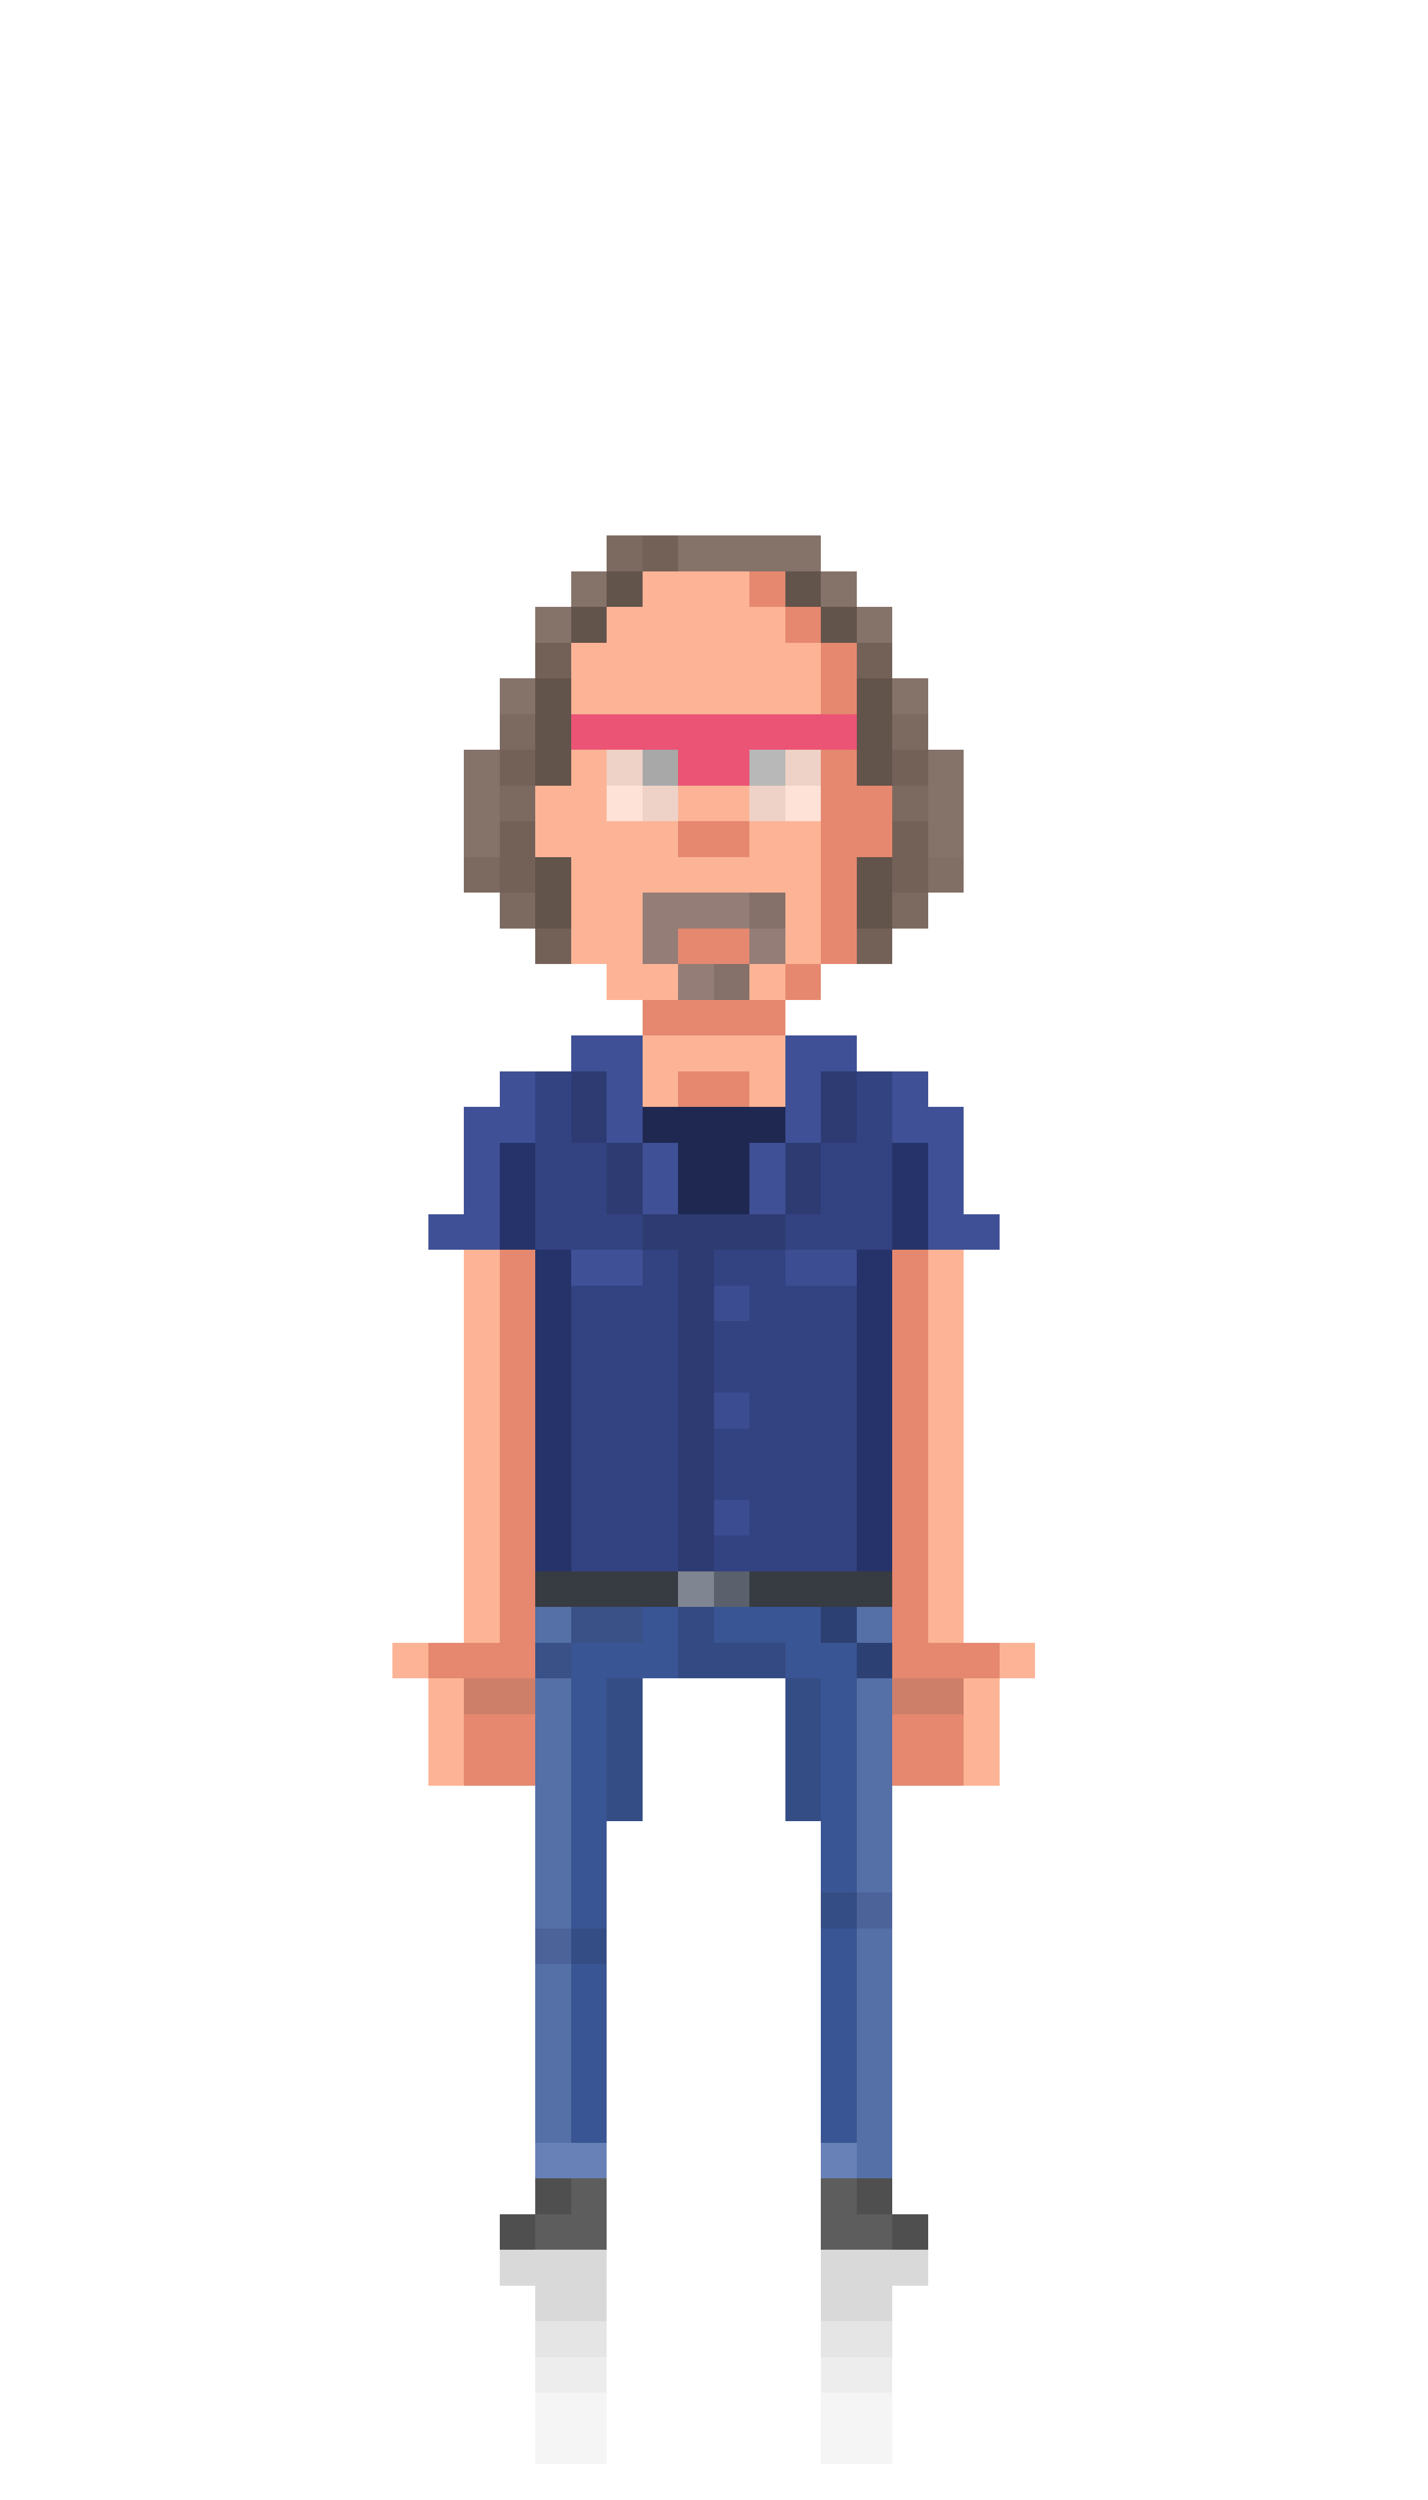<?xml version="1.0" encoding="utf-8"?>
<!-- Generator: Adobe Illustrator 28.0.0, SVG Export Plug-In . SVG Version: 6.00 Build 0)  -->
<svg version="1.1" id="Ebene_1" xmlns="http://www.w3.org/2000/svg"
  xmlns:xlink="http://www.w3.org/1999/xlink" x="0px" y="0px"
  viewBox="0 0 40 70" style="enable-background:new 0 0 40 70;" xml:space="preserve"
  shape-rendering="crispEdges">
<style type="text/css">
	.st0{fill:#7C6A60;}
	.st1{fill:#736157;}
	.st2{fill:#857268;}
	.st3{fill:#62534B;}
	.st4{fill:#FDB496;}
	.st5{fill:#E5886F;}
	.st6{fill:#EB5474;}
	.st7{fill:#EFD2C7;}
	.st8{fill:#A8A8A8;}
	.st9{fill:#B8B8B8;}
	.st10{fill:#FEE2D7;}
	.st11{fill:#816E64;}
	.st12{fill:#947D77;}
	.st13{fill:#85706A;}
	.st14{fill:#3F5096;}
	.st15{fill:#334281;}
	.st16{fill:#2E3B72;}
	.st17{fill:#1F2850;}
	.st18{fill:#26336A;}
	.st19{fill:#3C4D91;}
	.st20{fill:#3B4C90;}
	.st21{fill:#373B42;}
	.st22{fill:#808691;}
	.st23{fill:#5A616C;}
	.st24{fill:#556FA7;}
	.st25{fill:#3A5188;}
	.st26{fill:#3A5594;}
	.st27{fill:#344A82;}
	.st28{fill:#2C4073;}
	.st29{fill:#CD7F69;}
	.st30{fill:#354D85;}
	.st31{fill:#4B6399;}
	.st32{fill:#6881B7;}
	.st33{fill:#4F4F4F;}
	.st34{fill:#5D5D5D;}
	.st35{opacity:0.149;}
	.st36{opacity:0.102;}
	.st37{opacity:7.058820e-02;}
	.st38{opacity:3.921570e-02;}
</style>
<g>
	<path class="st0" d="M26,26h-1v-1h1V26z M15,26h-1v-1h-1v-1h1v1h1V26z M26,23h-1v-1h1V23z M15,23h-1v-1h1V23z M26,21h-1v-1h1V21z
		 M15,21h-1v-1h1V21z M18,16h-1v-1h1V16z"/>
</g>
<g>
	<path class="st1" d="M25,27h-1v-1h1V27z M16,27h-1v-1h1V27z M26,25h-1v-2h1V25z M15,25h-1v-2h1V25z M26,22h-1v-1h1V22z M15,22h-1
		v-1h1V22z M25,19h-1v-1h1V19z M16,19h-1v-1h1V19z M19,16h-1v-1h1V16z"/>
</g>
<g>
	<path class="st2" d="M27,24h-1v-3h1V24z M14,24h-1v-3h1V24z M26,20h-1v-1h1V20z M15,20h-1v-1h1V20z M25,18h-1v-1h-1v-1h-4v-1h4v1h1
		v1h1V18z M16,18h-1v-1h1V18z M17,17h-1v-1h1V17z"/>
</g>
<g>
	<path class="st3" d="M25,26h-1v-2h1V26z M16,26h-1v-2h1V26z M25,22h-1v-3h1V22z M16,22h-1v-3h1V22z M24,18h-1v-1h-1v-1h1v1h1V18z
		 M17,18h-1v-1h1V18z M18,17h-1v-1h1V17z"/>
</g>
<g>
	<path class="st4" d="M28,50h-1v-3h1V50z M13,50h-1v-3h-1v-1h1v1h1V50z M29,47h-1v-1h1V47z M27,46h-1V35h1V46z M14,46h-1V35h1V46z
		 M22,31h-1v-1h-2v1h-1v-2h4V31z M22,28h-1v-1h1V28z M19,28h-2v-1h-1v-3h-1v-2h1v-1h1v2h2v1h2v-1h-2v-1h2v1h2v4h-1v-2h-4v2h1V28z
		 M23,20h-7v-2h1v-1h1v-1h3v1h1v1h1V20z"/>
</g>
<g>
	<path class="st5" d="M27,50h-2v-2h2V50z M15,50h-2v-2h2V50z M28,47h-3V35h1v11h2V47z M15,47h-3v-1h2V35h1V47z M21,31h-2v-1h2V31z
		 M22,29h-4v-1h4V29z M23,28h-1v-1h1V28z M24,27h-1v-6h1v1h1v2h-1V27z M21,27h-2v-1h2V27z M21,24h-2v-1h2V24z M24,20h-1v-2h-1v-1h-1
		v-1h1v1h1v1h1V20z"/>
</g>
<g>
	<polygon class="st6" points="21,22 19,22 19,21 16,21 16,20 24,20 24,21 21,21 	"/>
</g>
<g>
	<path class="st7" d="M22,23h-1v-1h1V23z M19,23h-1v-1h-1v-1h1v1h1V23z M23,22h-1v-1h1V22z"/>
</g>
<g>
	<rect x="18" y="21" class="st8" width="1" height="1"/>
</g>
<g>
	<rect x="21" y="21" class="st9" width="1" height="1"/>
</g>
<g>
	<path class="st10" d="M23,23h-1v-1h1V23z M18,23h-1v-1h1V23z"/>
</g>
<g>
	<rect x="26" y="24" class="st11" width="1" height="1"/>
</g>
<g>
	<polygon class="st12" points="20,28 19,28 19,27 18,27 18,25 21,25 21,26 22,26 22,27 21,27 21,26 19,26 19,27 20,27 	"/>
</g>
<g>
	<path class="st13" d="M21,28h-1v-1h1V28z M22,26h-1v-1h1V26z"/>
</g>
<g>
	<path class="st14" d="M18,36h-2v-1h2V36z M28,35h-2v-3h-1v-2h1v1h1v3h1V35z M14,35h-2v-1h1v-3h1v-1h1v2h-1V35z M22,34h-1v-2h1V34z
		 M19,34h-1v-2h-1v-2h-1v-1h2v3h1V34z M23,32h-1v-3h2v1h-1V32z"/>
</g>
<g>
	<path class="st15" d="M24,44h-4v-1h1v-1h-1v-2h1v-1h-1v-2h1v-1h-1v-1h2v1h2V44z M19,44h-3v-8h2v-1h-3v-5h1v2h1v2h1v1h1V44z M25,35
		h-3v-1h1v-2h1v-2h1V35z"/>
</g>
<g>
	<path class="st16" d="M20,44h-1v-9h-1v-1h-1v-2h-1v-2h1v2h1v2h4v1h-2V44z M23,34h-1v-2h1V34z M24,32h-1v-2h1V32z"/>
</g>
<g>
	<polygon class="st17" points="21,34 19,34 19,32 18,32 18,31 22,31 22,32 21,32 	"/>
</g>
<g>
	<path class="st18" d="M25,44h-1v-9h1V44z M16,44h-1v-9h-1v-3h1v3h1V44z M26,35h-1v-3h1V35z"/>
</g>
<g>
	<rect x="22" y="35" class="st19" width="2" height="1"/>
</g>
<g>
	<path class="st20" d="M21,43h-1v-1h1V43z M21,40h-1v-1h1V40z M21,37h-1v-1h1V37z"/>
</g>
<g>
	<path class="st21" d="M25,45h-4v-1h4V45z M19,45h-4v-1h4V45z"/>
</g>
<g>
	<rect x="19" y="44" class="st22" width="1" height="1"/>
</g>
<g>
	<rect x="20" y="44" class="st23" width="1" height="1"/>
</g>
<g>
	<path class="st24" d="M25,61h-1v-7h1V61z M16,60h-1v-5h1V60z M16,54h-1v-7h1V54z M25,53h-1v-6h1V53z M25,46h-1v-1h1V46z M16,46h-1
		v-1h1V46z"/>
</g>
<g>
	<path class="st25" d="M16,47h-1v-1h1V47z M18,46h-2v-1h2V46z"/>
</g>
<g>
	<path class="st26" d="M24,60h-1v-6h1V60z M17,60h-1v-5h1V60z M17,54h-1v-8h2v-1h1v2h-2V54z M24,53h-1v-6h-1v-1h-2v-1h3v1h1V53z"/>
</g>
<g>
	<polygon class="st27" points="22,47 19,47 19,45 20,45 20,46 22,46 	"/>
</g>
<g>
	<polygon class="st28" points="25,47 24,47 24,46 23,46 23,45 24,45 24,46 25,46 	"/>
</g>
<g>
	<path class="st29" d="M27,48h-2v-1h2V48z M15,48h-2v-1h2V48z"/>
</g>
<g>
	<path class="st30" d="M17,55h-1v-1h1V55z M24,54h-1v-1h1V54z M23,51h-1v-4h1V51z M18,51h-1v-4h1V51z"/>
</g>
<g>
	<path class="st31" d="M16,55h-1v-1h1V55z M25,54h-1v-1h1V54z"/>
</g>
<g>
	<path class="st32" d="M24,61h-1v-1h1V61z M17,61h-2v-1h2V61z"/>
</g>
<g>
	<path class="st33" d="M26,63h-1v-1h-1v-1h1v1h1V63z M15,63h-1v-1h1V63z M16,62h-1v-1h1V62z"/>
</g>
<g>
	<path class="st34" d="M25,63h-2v-2h1v1h1V63z M17,63h-2v-1h1v-1h1V63z"/>
</g>
<g class="st35">
	<g>
		<path d="M25,65h-2v-2h3v1h-1V65z M17,65h-2v-1h-1v-1h3V65z"/>
	</g>
</g>
<g class="st36">
	<g>
		<path d="M25,66h-2v-1h2V66z M17,66h-2v-1h2V66z"/>
	</g>
</g>
<g class="st37">
	<g>
		<path d="M25,67h-2v-1h2V67z M17,67h-2v-1h2V67z"/>
	</g>
</g>
<g class="st38">
	<g>
		<path d="M25,69h-2v-2h2V69z M17,69h-2v-2h2V69z"/>
	</g>
</g>
</svg>